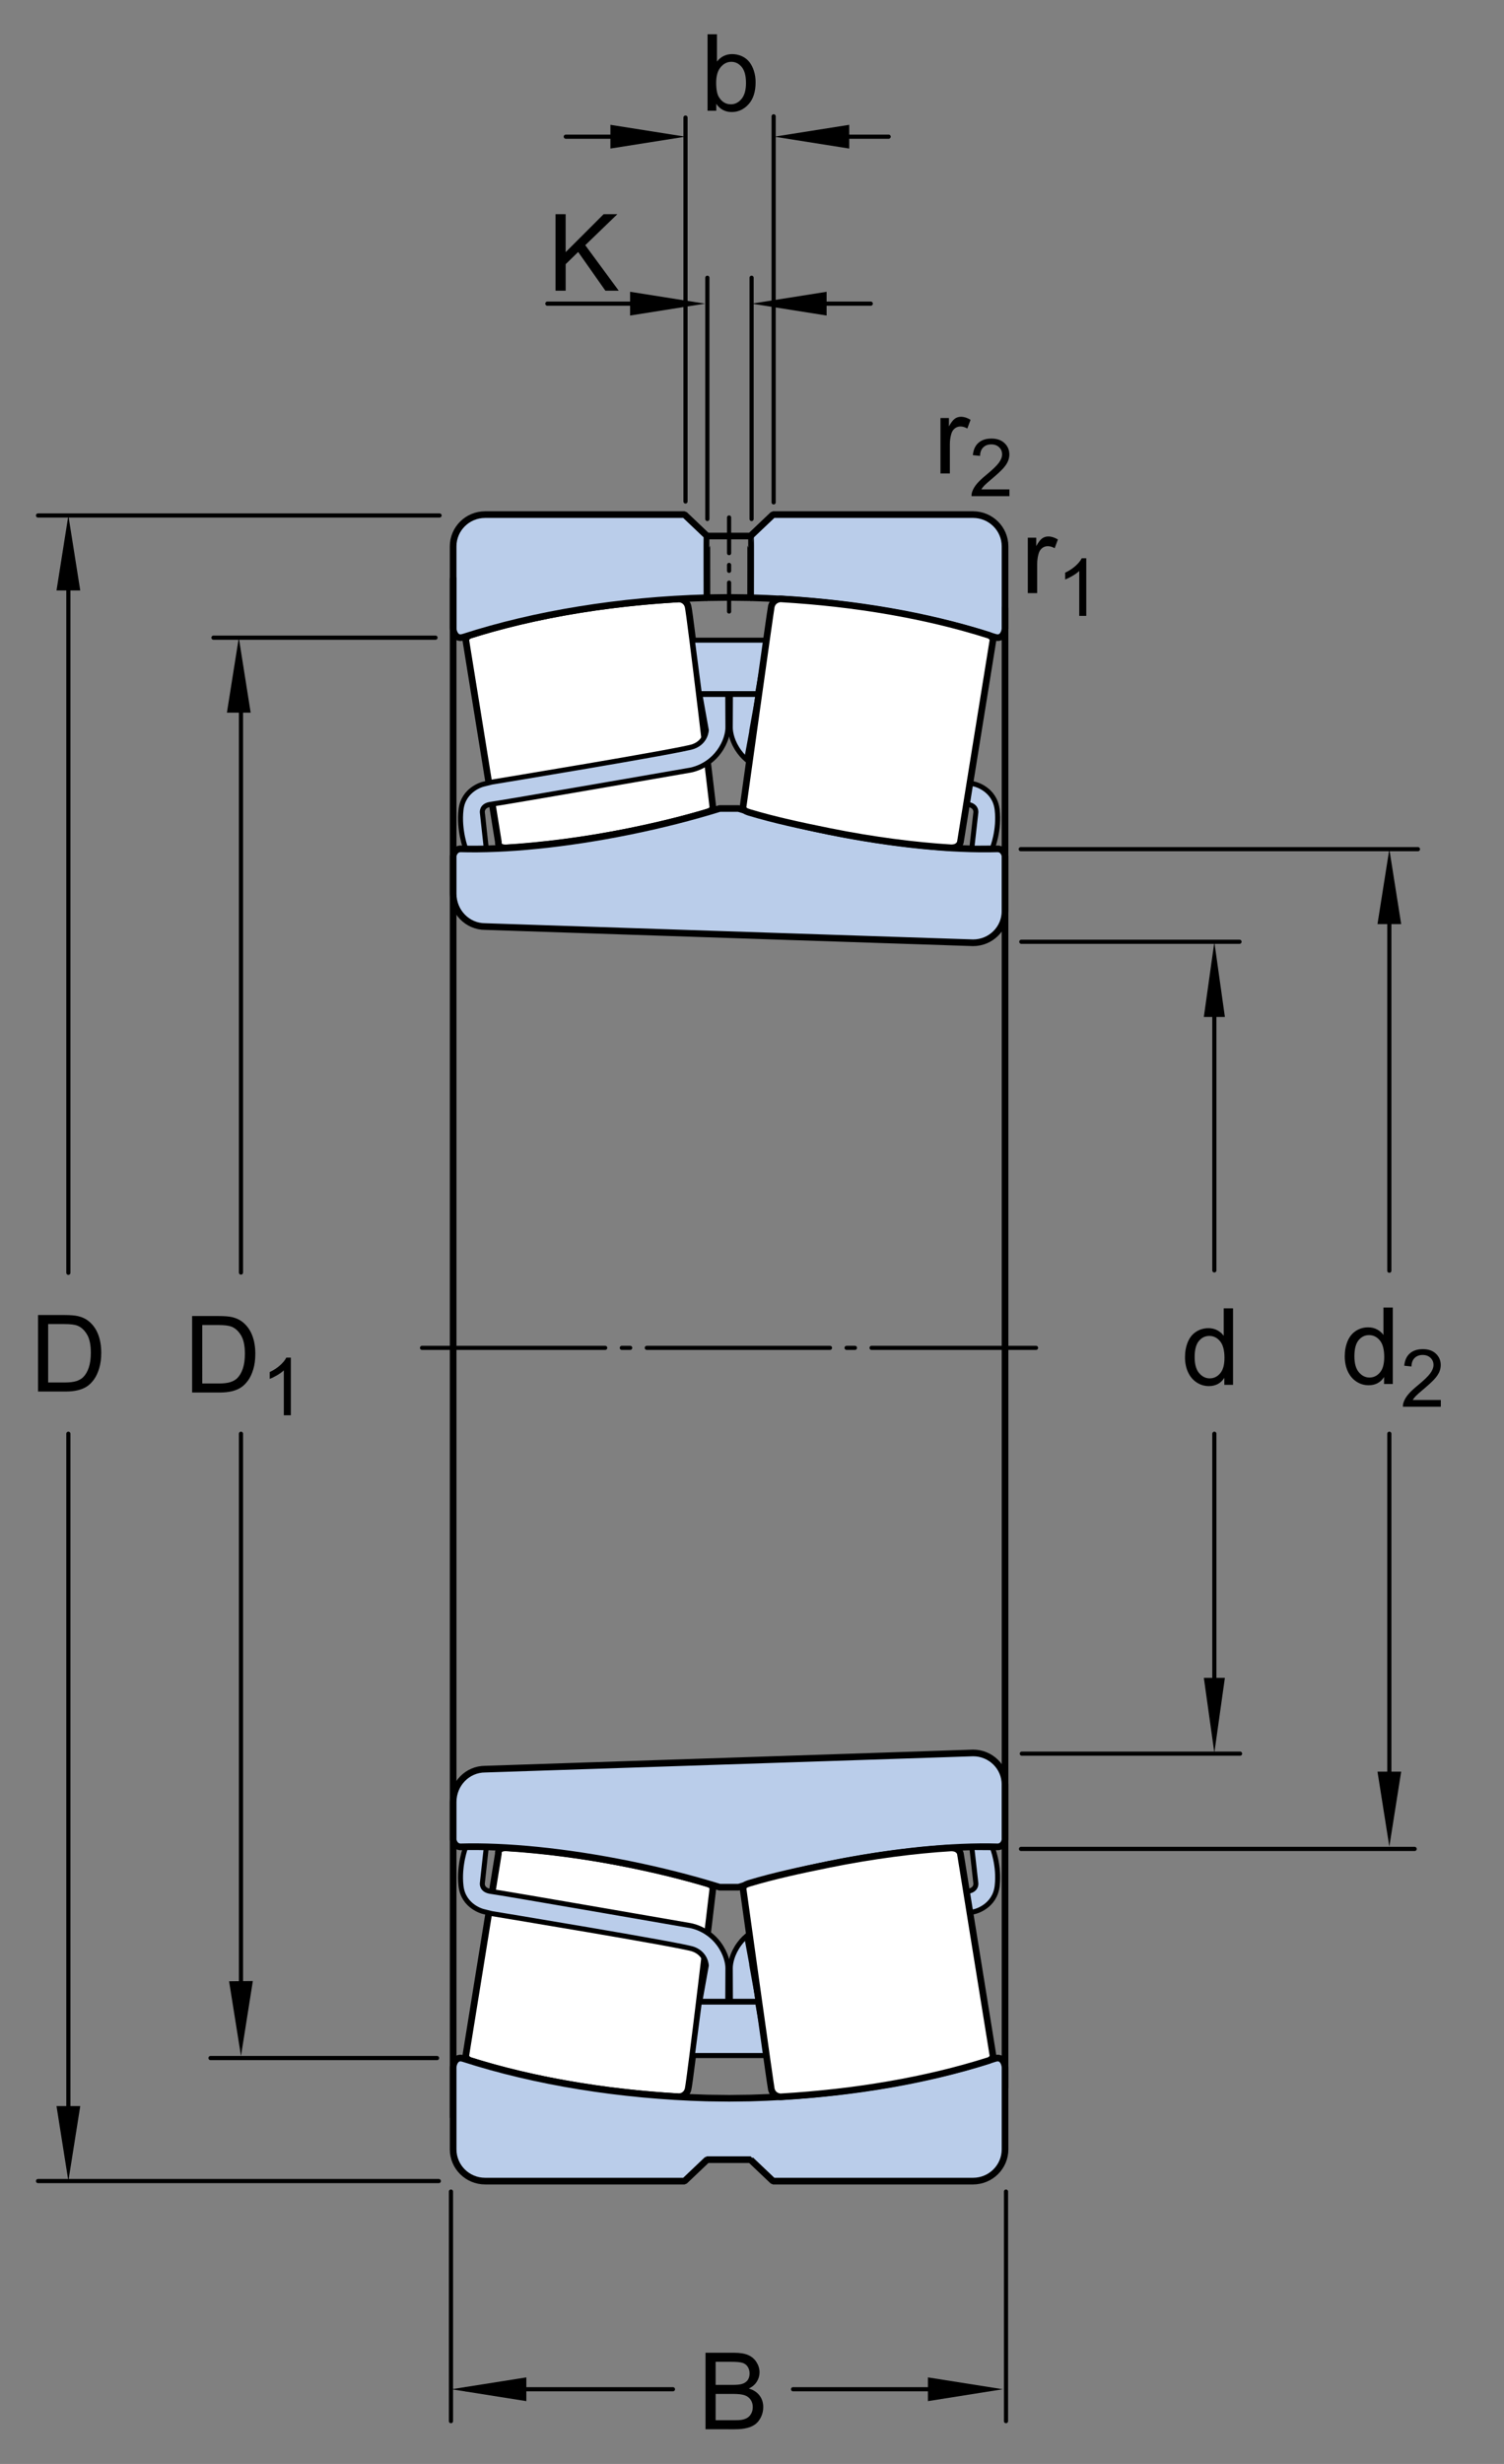 <?xml version="1.0" encoding="utf-8"?>
<!-- Generator: Adobe Illustrator 15.1.0, SVG Export Plug-In . SVG Version: 6.00 Build 0)  -->
<!DOCTYPE svg PUBLIC "-//W3C//DTD SVG 1.1//EN" "http://www.w3.org/Graphics/SVG/1.1/DTD/svg11.dtd">
<svg version="1.1" id="Lager_1" xmlns="http://www.w3.org/2000/svg" xmlns:xlink="http://www.w3.org/1999/xlink" x="0px" y="0px"
	 width="169px" height="276.682px" viewBox="0 0 169 276.682" enable-background="new 0 0 169 276.682" xml:space="preserve">
<rect x="0" y="0" width="169" height="276.682" fill="#808080" stroke="none"/>
<line fill="none" stroke="#000000" stroke-width="0.468" stroke-linecap="round" stroke-linejoin="round" stroke-miterlimit="1" x1="136.453" y1="161" x2="136.453" y2="192.571"/>
<line fill="none" stroke="#000000" stroke-width="0.468" stroke-linecap="round" stroke-linejoin="round" stroke-miterlimit="1" x1="136.453" y1="110.846" x2="136.453" y2="142.653"/>
<polygon points="135.27,114.201 136.453,105.782 137.639,114.201 "/>
<polygon points="137.637,188.409 136.453,196.827 135.271,188.409 "/>
<g>
	<path d="M137.573,155.506v-0.785c-0.395,0.617-0.975,0.926-1.74,0.926c-0.496,0-0.952-0.137-1.368-0.41s-0.738-0.655-0.967-1.146
		s-0.343-1.054-0.343-1.69c0-0.621,0.104-1.185,0.311-1.69s0.518-0.894,0.932-1.163s0.877-0.404,1.389-0.404
		c0.375,0,0.709,0.079,1.002,0.237s0.531,0.364,0.715,0.618v-3.082h1.049v8.59H137.573z M134.239,152.4
		c0,0.797,0.168,1.393,0.504,1.787s0.732,0.592,1.189,0.592c0.461,0,0.853-0.188,1.175-0.565s0.483-0.952,0.483-1.726
		c0-0.852-0.164-1.477-0.492-1.875s-0.732-0.598-1.213-0.598c-0.469,0-0.86,0.191-1.175,0.574S134.239,151.576,134.239,152.4z"/>
</g>
<line fill="none" stroke="#000000" stroke-width="0.468" stroke-linecap="round" stroke-linejoin="round" x1="114.761" y1="105.753" x2="139.282" y2="105.753"/>
<line fill="none" stroke="#000000" stroke-width="0.468" stroke-linecap="round" stroke-linejoin="round" x1="114.819" y1="196.921" x2="139.341" y2="196.921"/>
<line fill="none" stroke="#000000" stroke-width="0.468" stroke-linecap="round" stroke-linejoin="round" stroke-miterlimit="1" x1="77.028" y1="56.312" x2="77.028" y2="13.202"/>
<line fill="none" stroke="#000000" stroke-width="0.468" stroke-linecap="round" stroke-linejoin="round" stroke-miterlimit="1" x1="86.931" y1="56.412" x2="86.931" y2="13.062"/>
<line fill="none" stroke="#000000" stroke-width="0.468" stroke-linecap="round" stroke-linejoin="round" stroke-miterlimit="1" x1="84.454" y1="58.281" x2="84.454" y2="31.188"/>
<line fill="none" stroke="#000000" stroke-width="0.468" stroke-linecap="round" stroke-linejoin="round" stroke-miterlimit="1" x1="79.482" y1="58.281" x2="79.482" y2="31.188"/>
<g>
	<path d="M62.424,32.644v-8.59h1.137v4.26l4.266-4.26h1.541l-3.604,3.48l3.762,5.109h-1.5l-3.059-4.348l-1.406,1.371v2.977H62.424z"
		/>
</g>
<g>
	<path d="M80.486,12.439h-0.979V3.85h1.055v3.064c0.445-0.559,1.014-0.838,1.705-0.838c0.383,0,0.745,0.077,1.087,0.231
		s0.623,0.371,0.844,0.65s0.394,0.616,0.519,1.011s0.188,0.816,0.188,1.266c0,1.066-0.264,1.891-0.791,2.473
		s-1.16,0.873-1.898,0.873c-0.734,0-1.311-0.307-1.729-0.92V12.439z M80.474,9.281c0,0.746,0.102,1.285,0.305,1.617
		c0.332,0.543,0.781,0.814,1.348,0.814c0.461,0,0.859-0.2,1.195-0.601s0.504-0.997,0.504-1.79c0-0.812-0.161-1.412-0.483-1.799
		s-0.712-0.58-1.169-0.58c-0.461,0-0.859,0.2-1.195,0.601S80.474,8.523,80.474,9.281z"/>
</g>
<polygon points="92.883,35.432 92.883,32.765 84.464,34.098 "/>
<polygon points="95.425,16.682 95.425,14.015 87.006,15.348 "/>
<polygon points="70.801,32.765 70.801,35.432 79.22,34.098 "/>
<polygon points="68.591,14.015 68.591,16.682 77.01,15.348 "/>
<line fill="none" stroke="#000000" stroke-width="0.468" stroke-linecap="round" stroke-linejoin="round" stroke-miterlimit="1" x1="75.01" y1="34.098" x2="61.504" y2="34.098"/>
<line fill="none" stroke="#000000" stroke-width="0.468" stroke-linecap="round" stroke-linejoin="round" stroke-miterlimit="1" x1="97.845" y1="34.098" x2="89.329" y2="34.098"/>
<line fill="none" stroke="#000000" stroke-width="0.468" stroke-linecap="round" stroke-linejoin="round" stroke-miterlimit="1" x1="99.855" y1="15.348" x2="91.158" y2="15.348"/>
<line fill="none" stroke="#000000" stroke-width="0.468" stroke-linecap="round" stroke-linejoin="round" stroke-miterlimit="1" x1="72.092" y1="15.348" x2="63.576" y2="15.348"/>
<g>
	<path d="M79.277,272.785v-8.59H82.5c0.656,0,1.183,0.088,1.579,0.262s0.707,0.441,0.932,0.803s0.337,0.738,0.337,1.133
		c0,0.367-0.1,0.713-0.299,1.037s-0.5,0.586-0.902,0.785c0.52,0.152,0.919,0.412,1.198,0.779s0.419,0.801,0.419,1.301
		c0,0.402-0.085,0.777-0.255,1.123s-0.38,0.611-0.63,0.799s-0.563,0.33-0.94,0.426s-0.839,0.143-1.386,0.143H79.277z
		 M80.414,267.805h1.857c0.504,0,0.865-0.033,1.084-0.1c0.289-0.086,0.507-0.229,0.653-0.428s0.22-0.449,0.22-0.75
		c0-0.285-0.068-0.535-0.205-0.752s-0.332-0.365-0.586-0.445s-0.689-0.121-1.307-0.121h-1.717V267.805z M80.414,271.771h2.139
		c0.367,0,0.625-0.014,0.773-0.041c0.262-0.047,0.48-0.125,0.656-0.234s0.32-0.268,0.434-0.477s0.17-0.451,0.17-0.725
		c0-0.32-0.082-0.598-0.246-0.834s-0.392-0.402-0.683-0.498s-0.71-0.145-1.257-0.145h-1.986V271.771z"/>
</g>
<line fill="none" stroke="#000000" stroke-width="0.468" stroke-linecap="round" stroke-linejoin="round" stroke-miterlimit="1" x1="52.346" y1="268.293" x2="75.617" y2="268.293"/>
<line fill="none" stroke="#000000" stroke-width="0.468" stroke-linecap="round" stroke-linejoin="round" stroke-miterlimit="1" x1="89.113" y1="268.293" x2="106.75" y2="268.293"/>
<polygon points="59.142,269.627 59.142,266.961 50.723,268.293 "/>
<polygon points="104.269,266.961 104.269,269.627 112.688,268.293 "/>
<g>
	<path d="M155.524,155.412v-0.785c-0.395,0.617-0.975,0.926-1.74,0.926c-0.496,0-0.952-0.137-1.368-0.41s-0.738-0.654-0.967-1.145
		s-0.343-1.055-0.343-1.691c0-0.621,0.104-1.184,0.311-1.689s0.518-0.895,0.932-1.164s0.877-0.404,1.389-0.404
		c0.375,0,0.709,0.08,1.002,0.238s0.531,0.363,0.715,0.617v-3.082h1.049v8.59H155.524z M152.19,152.307
		c0,0.797,0.168,1.393,0.504,1.787s0.732,0.592,1.189,0.592c0.461,0,0.853-0.188,1.175-0.564s0.483-0.953,0.483-1.727
		c0-0.852-0.164-1.477-0.492-1.875s-0.732-0.598-1.213-0.598c-0.469,0-0.86,0.191-1.175,0.574S152.19,151.482,152.19,152.307z"/>
	<path d="M161.901,157.205v0.76h-4.259c-0.006-0.189,0.024-0.373,0.093-0.549c0.107-0.291,0.281-0.576,0.521-0.857
		c0.238-0.281,0.583-0.605,1.034-0.975c0.7-0.574,1.174-1.029,1.42-1.365s0.369-0.652,0.369-0.951c0-0.312-0.112-0.578-0.336-0.793
		c-0.225-0.215-0.517-0.324-0.877-0.324c-0.381,0-0.686,0.115-0.914,0.344s-0.345,0.545-0.348,0.949l-0.812-0.084
		c0.056-0.605,0.265-1.068,0.629-1.387c0.362-0.316,0.851-0.477,1.463-0.477c0.618,0,1.107,0.172,1.468,0.514
		c0.36,0.344,0.54,0.77,0.54,1.275c0,0.258-0.053,0.512-0.158,0.76c-0.105,0.25-0.28,0.512-0.524,0.787
		c-0.245,0.275-0.651,0.654-1.22,1.133c-0.475,0.4-0.779,0.67-0.914,0.812c-0.135,0.141-0.246,0.285-0.334,0.428H161.901z"/>
</g>
<line fill="none" stroke="#000000" stroke-width="0.468" stroke-linecap="round" stroke-linejoin="round" x1="114.727" y1="207.619" x2="158.961" y2="207.619"/>
<line fill="none" stroke="#000000" stroke-width="0.468" stroke-linecap="round" stroke-linejoin="round" x1="114.698" y1="95.354" x2="159.329" y2="95.354"/>
<line fill="none" stroke="#000000" stroke-width="0.468" stroke-linecap="round" stroke-linejoin="round" x1="156.115" y1="199.699" x2="156.115" y2="161"/>
<line fill="none" stroke="#000000" stroke-width="0.468" stroke-linecap="round" stroke-linejoin="round" x1="156.115" y1="142.692" x2="156.115" y2="102.374"/>
<polygon points="157.447,198.936 154.783,198.936 156.115,207.354 "/>
<polygon points="154.783,103.772 157.447,103.772 156.115,95.354 "/>
<g>
	<path d="M21.588,156.369v-8.59h2.959c0.668,0,1.178,0.041,1.529,0.123c0.492,0.113,0.912,0.318,1.26,0.615
		c0.453,0.383,0.792,0.872,1.017,1.468s0.337,1.276,0.337,2.042c0,0.652-0.076,1.23-0.229,1.734s-0.348,0.921-0.586,1.251
		s-0.499,0.59-0.782,0.779s-0.625,0.333-1.025,0.431s-0.86,0.146-1.38,0.146H21.588z M22.725,155.355h1.834
		c0.566,0,1.011-0.053,1.333-0.158s0.579-0.254,0.771-0.445c0.27-0.27,0.479-0.632,0.63-1.087s0.226-1.007,0.226-1.655
		c0-0.898-0.147-1.589-0.442-2.071s-0.653-0.806-1.075-0.97c-0.305-0.117-0.795-0.176-1.471-0.176h-1.805V155.355z"/>
	<path d="M32.682,158.922h-0.791v-5.041c-0.19,0.183-0.44,0.364-0.75,0.545c-0.309,0.183-0.586,0.318-0.833,0.409v-0.765
		c0.442-0.208,0.829-0.46,1.16-0.756s0.565-0.583,0.703-0.861h0.51V158.922z"/>
</g>
<line fill="none" stroke="#000000" stroke-width="0.468" stroke-linecap="round" stroke-linejoin="round" stroke-miterlimit="1" x1="49.111" y1="231.102" x2="23.652" y2="231.102"/>
<line fill="none" stroke="#000000" stroke-width="0.468" stroke-linecap="round" stroke-linejoin="round" stroke-miterlimit="1" x1="48.938" y1="71.605" x2="23.986" y2="71.605"/>
<line fill="none" stroke="#000000" stroke-width="0.468" stroke-linecap="round" stroke-linejoin="round" stroke-miterlimit="1" x1="27.078" y1="224.729" x2="27.078" y2="161"/>
<line fill="none" stroke="#000000" stroke-width="0.468" stroke-linecap="round" stroke-linejoin="round" stroke-miterlimit="1" x1="27.078" y1="142.897" x2="27.078" y2="77.096"/>
<polygon points="28.411,222.453 25.741,222.481 27.079,230.875 "/>
<polygon points="25.497,80.024 28.167,80.024 26.834,71.605 "/>
<g>
	<path d="M4.275,156.257v-8.59h2.959c0.668,0,1.178,0.041,1.529,0.123c0.492,0.113,0.912,0.318,1.26,0.615
		c0.453,0.383,0.792,0.872,1.017,1.468s0.337,1.276,0.337,2.042c0,0.652-0.076,1.23-0.229,1.734s-0.348,0.921-0.586,1.251
		s-0.499,0.59-0.782,0.779s-0.625,0.333-1.025,0.431s-0.86,0.146-1.38,0.146H4.275z M5.412,155.243h1.834
		c0.566,0,1.011-0.053,1.333-0.158s0.579-0.254,0.771-0.445c0.27-0.27,0.479-0.632,0.63-1.087s0.226-1.007,0.226-1.655
		c0-0.898-0.147-1.589-0.442-2.071s-0.653-0.806-1.075-0.97c-0.305-0.117-0.795-0.176-1.471-0.176H5.412V155.243z"/>
</g>
<line fill="none" stroke="#000000" stroke-width="0.468" stroke-linecap="round" stroke-linejoin="round" x1="49.307" y1="244.915" x2="4.271" y2="244.915"/>
<line fill="none" stroke="#000000" stroke-width="0.468" stroke-linecap="round" stroke-linejoin="round" x1="49.392" y1="57.884" x2="4.271" y2="57.884"/>
<line fill="none" stroke="#000000" stroke-width="0.468" stroke-linecap="round" stroke-linejoin="round" x1="7.682" y1="240.483" x2="7.682" y2="161"/>
<line fill="none" stroke="#000000" stroke-width="0.468" stroke-linecap="round" stroke-linejoin="round" x1="7.682" y1="142.924" x2="7.682" y2="62.855"/>
<polygon points="9.017,236.497 6.35,236.497 7.682,244.915 "/>
<polygon points="6.35,66.303 9.017,66.303 7.682,57.884 "/>
<g>
	<path d="M105.678,53.164v-6.223h0.949v0.943c0.242-0.441,0.466-0.732,0.671-0.873s0.431-0.211,0.677-0.211
		c0.355,0,0.717,0.113,1.084,0.34l-0.363,0.979c-0.258-0.152-0.516-0.229-0.773-0.229c-0.23,0-0.438,0.069-0.621,0.208
		s-0.314,0.331-0.393,0.577c-0.117,0.375-0.176,0.785-0.176,1.23v3.258H105.678z"/>
	<path d="M113.426,54.956v0.76h-4.259c-0.006-0.19,0.024-0.374,0.093-0.549c0.107-0.29,0.281-0.576,0.521-0.857
		c0.238-0.281,0.583-0.606,1.034-0.976c0.7-0.574,1.174-1.029,1.42-1.364s0.369-0.653,0.369-0.952c0-0.313-0.112-0.578-0.336-0.793
		c-0.225-0.215-0.517-0.323-0.877-0.323c-0.381,0-0.686,0.114-0.914,0.343s-0.345,0.545-0.348,0.949l-0.812-0.083
		c0.056-0.606,0.265-1.068,0.629-1.387c0.362-0.317,0.851-0.477,1.463-0.477c0.618,0,1.107,0.171,1.468,0.514s0.54,0.768,0.54,1.274
		c0,0.258-0.053,0.511-0.158,0.76s-0.28,0.511-0.524,0.787c-0.245,0.275-0.651,0.653-1.22,1.134
		c-0.475,0.398-0.779,0.669-0.914,0.811s-0.246,0.285-0.334,0.428H113.426z"/>
</g>
<g>
	<path d="M115.491,66.605v-6.223h0.949v0.943c0.242-0.441,0.466-0.732,0.671-0.873s0.431-0.211,0.677-0.211
		c0.355,0,0.717,0.113,1.084,0.34l-0.363,0.979c-0.258-0.152-0.516-0.229-0.773-0.229c-0.23,0-0.438,0.069-0.621,0.208
		s-0.314,0.331-0.393,0.577c-0.117,0.375-0.176,0.785-0.176,1.23v3.258H115.491z"/>
	<path d="M122.062,69.158h-0.791v-5.041c-0.191,0.182-0.44,0.363-0.75,0.545c-0.309,0.182-0.586,0.318-0.832,0.409v-0.765
		c0.441-0.208,0.828-0.46,1.16-0.756c0.33-0.296,0.564-0.583,0.703-0.861h0.51V69.158z"/>
</g>
<line fill="none" stroke="#000000" stroke-width="0.468" stroke-linecap="round" stroke-linejoin="round" stroke-miterlimit="1" x1="113.042" y1="271.875" x2="113.042" y2="246.096"/>
<line fill="none" stroke="#000000" stroke-width="0.468" stroke-linecap="round" stroke-linejoin="round" stroke-miterlimit="1" x1="50.674" y1="271.875" x2="50.674" y2="246.096"/>
<g>
	<g>
		<g>
			<path fill="#FFFFFF" stroke="#000000" stroke-width="0.748" stroke-linecap="round" stroke-miterlimit="1" d="M76.294,67.257
				c0,0,0.787,0.008,1.019,0.825c0.232,0.816,2.79,22.55,2.79,22.55s0.007,0.364-0.524,0.527l-0.188,0.066
				c-2.851,0.85-5.43,1.479-8.709,2.143c-4.88,0.989-9.799,1.6-13.854,1.846l-0.172-0.009c-0.771-0.074-0.653-0.639-0.653-0.639
				s-3.583-22.156-3.65-22.603c-0.068-0.445,0.472-0.631,0.472-0.631l0.045-0.015c6.938-2.202,14.982-3.566,23.342-4.057"/>
		</g>
		<path fill="#BACDEA" stroke="#000000" stroke-width="0.748" stroke-linecap="round" stroke-miterlimit="1" d="M52.064,71.548
			c-0.974,0.326-1.131-0.836-1.131-0.836l-0.015-0.163v-9.197c0-1.97,1.61-3.566,3.595-3.566h22.406l2.517,2.392
			c-0.015,0.016,0,6.865,0,6.865l0.016,0.076c-9.781,0.265-19.35,1.837-27.302,4.405L52.064,71.548z"/>
		<path d="M81.775,77.978h-3.13l0.719,4.012c0,0-0.03,1.322-1.468,1.843c-1.363,0.492-22.664,3.996-22.664,3.996l-0.958,0.238
			c0,0-2.202,0.535-2.472,2.853c-0.27,2.318,0.54,4.42,0.54,4.42l2.307,0.015l-0.449-4.107c0,0-0.135-0.803,0.988-0.937
			c1.042-0.124,22.304-3.818,22.304-3.818s1.961-0.257,3.295-2.08c0.794-1.085,1.004-2.14,1.004-2.704s-0.015-3.418-0.015-3.418
			V77.978z"/>
		<path fill="#BACDEA" stroke="#000000" stroke-width="0.561" stroke-linecap="round" stroke-miterlimit="1" d="M81.775,77.978
			h-3.13l0.719,4.012c0,0-0.03,1.322-1.468,1.843c-1.363,0.492-22.664,3.996-22.664,3.996l-0.958,0.238c0,0-2.202,0.535-2.472,2.853
			c-0.27,2.318,0.54,4.42,0.54,4.42l2.307,0.015l-0.449-4.107c0,0-0.135-0.803,0.988-0.937c1.042-0.124,22.304-3.818,22.304-3.818
			s1.961-0.257,3.295-2.08c0.794-1.085,1.004-2.14,1.004-2.704s-0.015-3.418-0.015-3.418V77.978z"/>
		
			<line stroke="#000000" stroke-width="0.748" stroke-linecap="round" stroke-miterlimit="1" x1="50.918" y1="64.967" x2="50.918" y2="151.354"/>
		<path fill="#BACDEA" stroke="#000000" stroke-width="0.748" stroke-linecap="round" stroke-miterlimit="1" d="M111.786,71.548
			c0.974,0.326,1.131-0.836,1.131-0.836l0.016-0.163v-9.197c0-1.97-1.609-3.566-3.596-3.566H86.862l-2.517,2.392
			c0.015,0.016,0,6.865,0,6.865l-0.016,0.076c9.781,0.265,19.419,1.837,27.372,4.405L111.786,71.548z"/>
		<polygon fill="#BACDEA" stroke="#000000" stroke-width="0.561" stroke-linecap="round" stroke-miterlimit="1" points="
			82.03,77.889 85.126,77.889 86.19,71.886 82.015,71.886 82.113,71.886 77.799,71.886 78.585,77.889 81.82,77.889 		"/>
		<path fill="#BACDEA" stroke="#000000" stroke-width="0.748" stroke-linecap="round" stroke-miterlimit="1" d="M109.337,105.866
			c1.986,0,3.596-1.581,3.596-3.551v-6.003v-0.148c0.015,0-0.076-0.787-0.795-0.847l-0.014,0.001
			c-5.052,0.147-11.741-0.488-18.955-1.95c-3.638-0.737-7.07-1.615-10.168-2.574l-0.042-0.005h-0.823h-0.42h-0.824l-0.042,0.005
			c-3.097,0.959-6.53,1.837-10.168,2.574c-7.213,1.462-13.903,2.098-18.955,1.95l-0.014-0.001c-0.719,0.06-0.809,0.847-0.794,0.847
			v0.148v4.041c0,2.048,1.609,3.693,3.595,3.693L109.337,105.866z"/>
		<path fill="#BACDEA" stroke="#000000" stroke-width="0.561" stroke-linecap="round" stroke-miterlimit="1" d="M82.075,77.978
			h3.13l-0.719,4.012c0,0,0.03,1.322,1.468,1.843c2.521,0.911,22.664,3.996,22.664,3.996l0.959,0.238c0,0,2.201,0.535,2.471,2.853
			c0.27,2.318-0.539,4.31-0.539,4.31l-2.307,0.015l0.449-3.997c0,0,0.135-0.803-0.988-0.937c-1.042-0.124-22.304-3.818-22.304-3.818
			s-1.961-0.257-3.295-2.08c-0.794-1.085-1.004-2.14-1.004-2.704s0.015-3.418,0.015-3.418V77.978z"/>
		
			<line stroke="#000000" stroke-width="0.748" stroke-linecap="round" stroke-miterlimit="1" x1="112.933" y1="68.29" x2="112.933" y2="151.354"/>
		
			<line stroke="#000000" stroke-width="0.748" stroke-linecap="round" stroke-miterlimit="1" x1="84.345" y1="60.192" x2="79.451" y2="60.192"/>
		<polyline stroke="#000000" stroke-width="0.748" stroke-linecap="round" stroke-miterlimit="1" points="84.345,67.116 
			81.925,67.086 79.451,67.116 		"/>
		<path stroke="#000000" stroke-width="0.508" stroke-linecap="round" stroke-miterlimit="1" d="M87.695,67.257
			c0,0-0.787,0.008-1.019,0.825c-0.082,0.288-3.186,22.568-3.186,22.568s-0.007,0.364,0.524,0.527l0.188,0.066
			c2.851,0.85,5.686,1.46,8.966,2.124c4.881,0.989,9.66,1.6,13.716,1.846l0.172-0.009c0.771-0.074,0.861-0.639,0.861-0.639
			s3.583-22.156,3.65-22.603c0.067-0.445-0.472-0.631-0.472-0.631l-0.045-0.015c-6.938-2.202-14.914-3.566-23.273-4.057"/>
		
			<line stroke="#000000" stroke-width="0.508" stroke-linecap="round" stroke-miterlimit="1" x1="84.487" y1="81.944" x2="83.887" y2="85.199"/>
		
			<line stroke="#000000" stroke-width="0.468" stroke-linecap="round" stroke-miterlimit="1" stroke-dasharray="4,1.325,0.663,1.325" x1="81.925" y1="58.111" x2="81.925" y2="68.67"/>
		<path fill="#FFFFFF" stroke="#000000" stroke-width="0.748" stroke-linecap="round" stroke-miterlimit="1" d="M87.695,67.249
			c0,0-0.787,0.007-1.019,0.824c-0.082,0.289-3.186,22.569-3.186,22.569s-0.007,0.363,0.524,0.527l0.188,0.065
			c2.851,0.851,5.686,1.46,8.966,2.125c4.881,0.988,9.66,1.6,13.716,1.845l0.172-0.008c0.771-0.074,0.861-0.639,0.861-0.639
			s3.583-22.157,3.65-22.603c0.067-0.446-0.472-0.632-0.472-0.632l-0.045-0.014c-6.938-2.203-14.914-3.567-23.273-4.057"/>
	</g>
	<g>
		<g>
			<path fill="#FFFFFF" stroke="#000000" stroke-width="0.748" stroke-linecap="round" stroke-miterlimit="1" d="M76.294,235.45
				c0,0,0.787-0.008,1.019-0.825c0.232-0.816,2.79-22.55,2.79-22.55s0.007-0.364-0.524-0.527l-0.188-0.066
				c-2.851-0.85-5.43-1.479-8.709-2.143c-4.88-0.989-9.799-1.6-13.854-1.846l-0.172,0.009c-0.771,0.074-0.653,0.639-0.653,0.639
				s-3.583,22.156-3.65,22.603c-0.068,0.445,0.472,0.631,0.472,0.631l0.045,0.015c6.938,2.202,14.982,3.566,23.342,4.057"/>
		</g>
		<path d="M81.775,224.729h-3.13l0.719-4.012c0,0-0.03-1.322-1.468-1.843c-1.363-0.492-22.664-3.996-22.664-3.996l-0.958-0.238
			c0,0-2.202-0.535-2.472-2.853c-0.27-2.318,0.54-4.42,0.54-4.42l2.307-0.015l-0.449,4.107c0,0-0.135,0.803,0.988,0.937
			c1.042,0.124,22.304,3.818,22.304,3.818s1.961,0.257,3.295,2.08c0.794,1.085,1.004,2.14,1.004,2.704s-0.015,3.418-0.015,3.418
			V224.729z"/>
		<path fill="#BACDEA" stroke="#000000" stroke-width="0.561" stroke-linecap="round" stroke-miterlimit="1" d="M81.775,224.729
			h-3.13l0.719-4.012c0,0-0.03-1.322-1.468-1.843c-1.363-0.492-22.664-3.996-22.664-3.996l-0.958-0.238c0,0-2.202-0.535-2.472-2.853
			c-0.27-2.318,0.54-4.42,0.54-4.42l2.307-0.015l-0.449,4.107c0,0-0.135,0.803,0.988,0.937c1.042,0.124,22.304,3.818,22.304,3.818
			s1.961,0.257,3.295,2.08c0.794,1.085,1.004,2.14,1.004,2.704s-0.015,3.418-0.015,3.418V224.729z"/>
		
			<line stroke="#000000" stroke-width="0.748" stroke-linecap="round" stroke-miterlimit="1" x1="50.918" y1="237.74" x2="50.918" y2="151.354"/>
		<polygon fill="#BACDEA" stroke="#000000" stroke-width="0.561" stroke-linecap="round" stroke-miterlimit="1" points="
			82.03,224.818 85.126,224.818 86.19,230.821 82.015,230.821 82.113,230.821 77.799,230.821 78.585,224.818 81.82,224.818 		"/>
		<path fill="#BACDEA" stroke="#000000" stroke-width="0.748" stroke-linecap="round" stroke-miterlimit="1" d="M109.337,196.841
			c1.986,0,3.596,1.581,3.596,3.551v6.003v0.148c0.015,0-0.076,0.787-0.795,0.847l-0.014-0.001
			c-5.052-0.147-11.741,0.488-18.955,1.95c-3.638,0.737-7.07,1.615-10.168,2.574l-0.042,0.005h-0.823h-0.42h-0.824l-0.042-0.005
			c-3.097-0.959-6.53-1.837-10.168-2.574c-7.213-1.462-13.903-2.098-18.955-1.95l-0.014,0.001c-0.719-0.06-0.809-0.847-0.794-0.847
			v-0.148v-4.041c0-2.048,1.609-3.693,3.595-3.693L109.337,196.841z"/>
		<path fill="#BACDEA" stroke="#000000" stroke-width="0.561" stroke-linecap="round" stroke-miterlimit="1" d="M82.075,224.729
			h3.13l-0.719-4.012c0,0,0.03-1.322,1.468-1.843c2.521-0.911,22.664-3.996,22.664-3.996l0.959-0.238c0,0,2.201-0.535,2.471-2.853
			c0.27-2.318-0.539-4.31-0.539-4.31l-2.307-0.015l0.449,3.997c0,0,0.135,0.803-0.988,0.937c-1.042,0.124-22.304,3.818-22.304,3.818
			s-1.961,0.257-3.295,2.08c-0.794,1.085-1.004,2.14-1.004,2.704s0.015,3.418,0.015,3.418V224.729z"/>
		
			<line stroke="#000000" stroke-width="0.748" stroke-linecap="round" stroke-miterlimit="1" x1="112.933" y1="234.417" x2="112.933" y2="151.354"/>
		<path fill="#BACDEA" stroke="#000000" stroke-width="0.748" stroke-linecap="round" stroke-miterlimit="1" d="M84.345,242.53
			l2.517,2.392h22.475c1.986,0,3.596-1.597,3.596-3.566v-9.197l-0.016-0.163c0,0-0.157-1.162-1.131-0.836l-0.085,0.025
			c-7.952,2.567-17.59,4.14-27.372,4.405l0.016,0.075v-0.074l-2.42,0.03l-2.475-0.03l-0.015,0.074l0.016-0.075
			c-9.781-0.266-19.35-1.838-27.302-4.405l-0.085-0.025c-0.974-0.326-1.131,0.836-1.131,0.836l-0.015,0.163v9.197
			c0,1.97,1.61,3.566,3.595,3.566h22.406l2.517-2.392l0.015-0.016h4.895V242.53z"/>
		<path stroke="#000000" stroke-width="0.508" stroke-linecap="round" stroke-miterlimit="1" d="M87.695,235.45
			c0,0-0.787-0.008-1.019-0.825c-0.082-0.288-3.186-22.568-3.186-22.568s-0.007-0.364,0.524-0.527l0.188-0.066
			c2.851-0.85,5.686-1.46,8.966-2.124c4.881-0.989,9.66-1.6,13.716-1.846l0.172,0.009c0.771,0.074,0.861,0.639,0.861,0.639
			s3.583,22.156,3.65,22.603c0.067,0.445-0.472,0.631-0.472,0.631l-0.045,0.015c-6.938,2.202-14.914,3.566-23.273,4.057"/>
		
			<line stroke="#000000" stroke-width="0.508" stroke-linecap="round" stroke-miterlimit="1" x1="84.487" y1="220.763" x2="83.887" y2="217.509"/>
		<path fill="#FFFFFF" stroke="#000000" stroke-width="0.748" stroke-linecap="round" stroke-miterlimit="1" d="M87.695,235.458
			c0,0-0.787-0.007-1.019-0.824c-0.082-0.289-3.186-22.569-3.186-22.569s-0.007-0.363,0.524-0.527l0.188-0.065
			c2.851-0.851,5.686-1.46,8.966-2.125c4.881-0.988,9.66-1.6,13.716-1.845l0.172,0.008c0.771,0.074,0.861,0.639,0.861,0.639
			s3.583,22.157,3.65,22.603c0.067,0.446-0.472,0.632-0.472,0.632l-0.045,0.014c-6.938,2.203-14.914,3.567-23.273,4.057"/>
	</g>
</g>
<line fill="none" stroke="#000000" stroke-width="0.468" stroke-linecap="round" stroke-linejoin="round" stroke-miterlimit="1" stroke-dasharray="20.579,1.871,0.935,1.871" x1="47.424" y1="151.354" x2="116.414" y2="151.354"/>
</svg>
